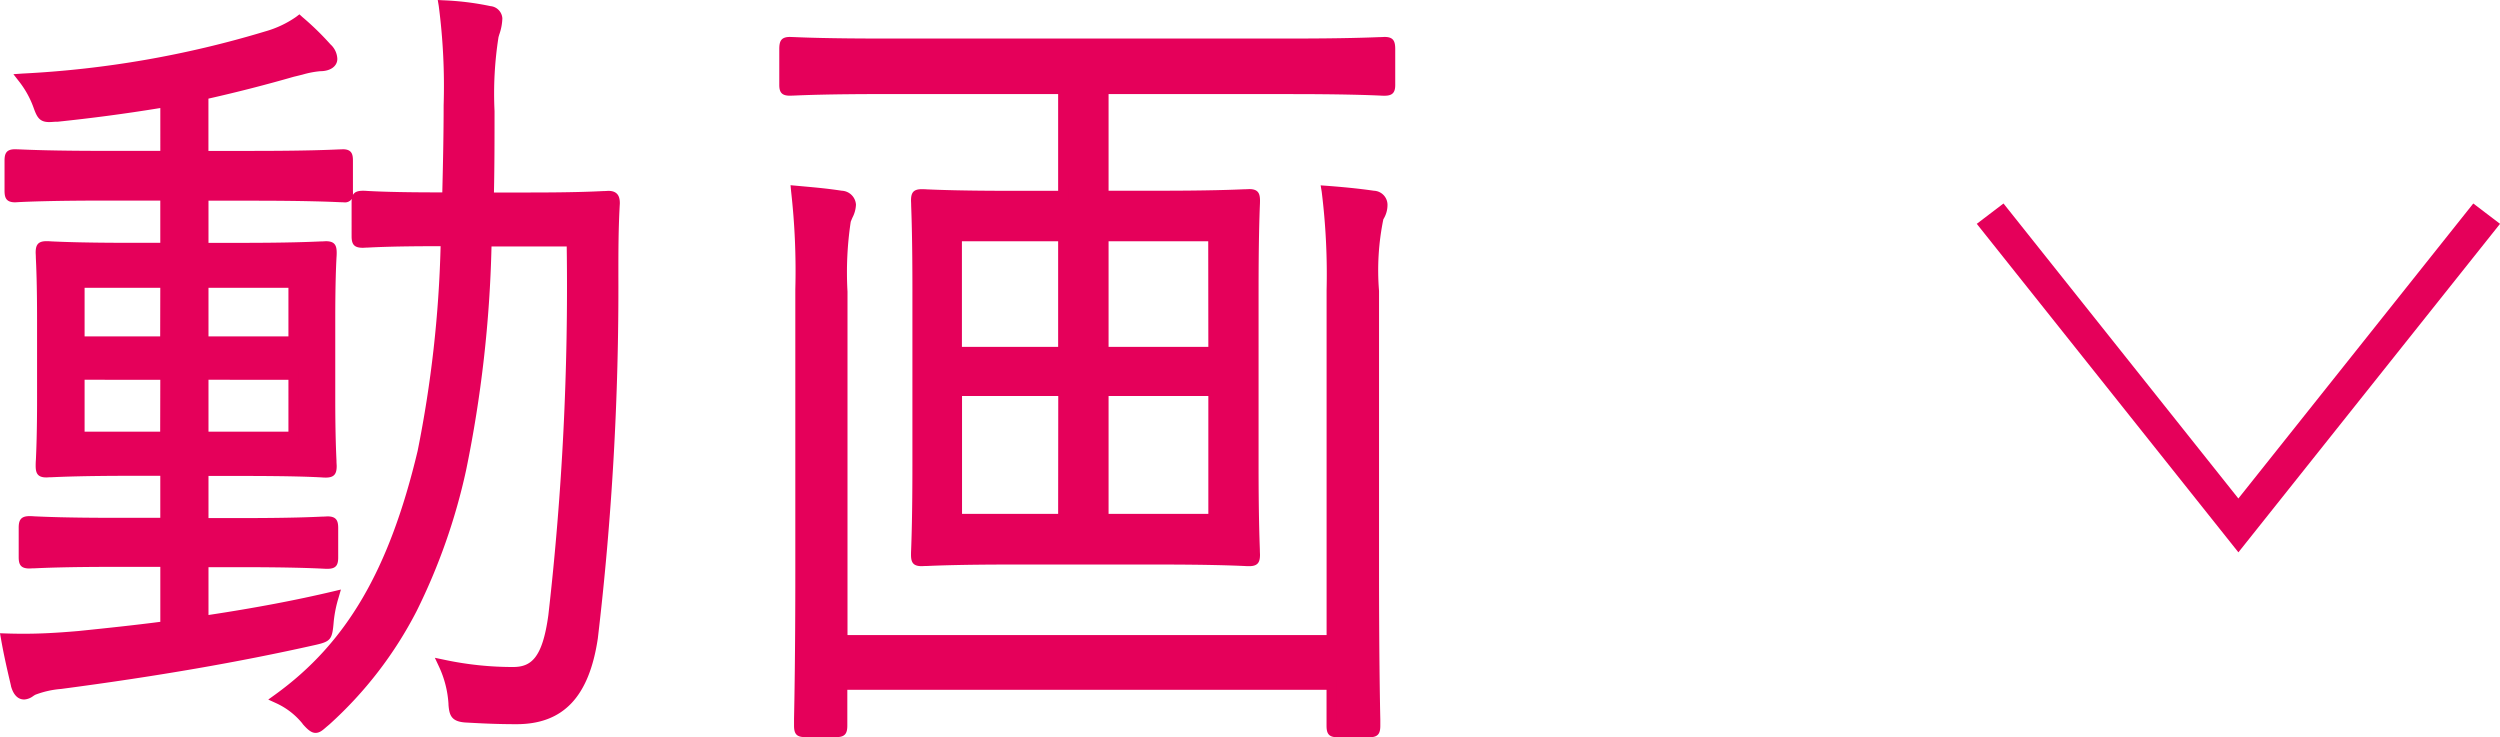 <svg xmlns="http://www.w3.org/2000/svg" xmlns:xlink="http://www.w3.org/1999/xlink" width="86" height="25.353" viewBox="0 0 86 25.353"><defs><clipPath id="a"><rect width="48" height="25.353" transform="translate(0 0)" fill="none"/></clipPath></defs><g transform="translate(-655.834 -1751)"><path d="M93.693,7.358,85.612,17.506,77.532,7.358l-.919.7,9,11.3,9-11.3Z" transform="translate(647.222 1750.642)" fill="#e5005a"/><g transform="translate(655.834 1751)"><g clip-path="url(#a)"><path d="M11.97,6.565c0,.2,0,.224-.147.224-.122,0-.877-.056-3.117-.056H7V8.525H8.316c2.07,0,2.753-.056,2.9-.056.171,0,.2.028.2.223,0,.14-.049.673-.049,2.3v2.744c0,1.568.049,2.156.049,2.3,0,.195-.025.224-.2.224-.145,0-.633-.056-2.9-.056H7v1.792H8.292c2.142,0,2.825-.057,2.971-.057.171,0,.2.028.2.224v1.009c0,.2-.024.223-.2.223-.146,0-.829-.056-2.971-.056H7v2.016c1.51-.224,3.068-.5,4.481-.84a4.435,4.435,0,0,0-.171.84c-.048.587-.048.56-.536.672-2.824.644-5.723,1.12-8.694,1.511a3.254,3.254,0,0,0-.95.225c-.1.055-.2.14-.292.14-.123,0-.219-.085-.292-.336-.1-.42-.244-1.036-.341-1.6a19.589,19.589,0,0,0,2.508-.084c.853-.085,1.876-.2,2.972-.336V19.331H3.98c-2.142,0-2.824.056-2.97.056-.171,0-.195-.027-.195-.223V18.155c0-.2.024-.224.195-.224.146,0,.828.057,2.97.057H5.686V16.2H4.492c-2.069,0-2.752.056-2.9.056-.171,0-.195-.029-.195-.224,0-.169.048-.728.048-2.3V11.017c0-1.625-.048-2.185-.048-2.325,0-.2.024-.223.195-.223.146,0,.829.056,2.9.056H5.686V6.733H3.615c-2.216,0-2.971.056-3.093.056-.171,0-.2-.028-.2-.224V5.529c0-.2.024-.223.2-.223.122,0,.877.056,3.093.056H5.686V3.514c-1.194.2-2.387.363-3.727.5-.438.029-.487.057-.632-.336A3.426,3.426,0,0,0,.791,2.7,34.831,34.831,0,0,0,9.169,1.246a3.713,3.713,0,0,0,1.12-.532,9.445,9.445,0,0,1,.95.924c.146.167.195.252.195.392,0,.168-.195.252-.415.252a5.842,5.842,0,0,0-.95.2C9,2.786,8,3.038,7,3.261v2.1H8.706c2.24,0,2.971-.056,3.093-.056.146,0,.171.027.171.223ZM5.686,9.728H2.738v2.016H5.686Zm0,3.165H2.738v2.128H5.686Zm4.408-3.165H7v2.016h3.093Zm0,3.165H7v2.128h3.093Zm8.159-6.1c1.924,0,2.533-.056,2.679-.056.17,0,.22.056.22.252-.05.868-.05,1.652-.05,2.492a104.941,104.941,0,0,1-.7,12.457c-.293,1.961-1.121,2.8-2.632,2.8-.681,0-1.216-.029-1.728-.057-.414-.027-.414-.167-.439-.476a3.685,3.685,0,0,0-.34-1.343,11.407,11.407,0,0,0,2.387.251c.8,0,1.192-.5,1.387-1.931A101.1,101.1,0,0,0,19.666,8.3H16.743a43.757,43.757,0,0,1-.877,7.838c-.853,3.584-2.1,6.328-4.652,8.652-.195.167-.268.251-.365.251-.074,0-.17-.084-.316-.251a2.665,2.665,0,0,0-.975-.756c2.752-1.988,4.092-4.815,4.969-8.483a42.4,42.4,0,0,0,.8-7.251h-.243c-1.9,0-2.485.055-2.606.055-.195,0-.22-.027-.22-.223V6.957c0-.2.025-.224.22-.224.121,0,.7.056,2.606.056h.291c.026-1.063.05-2.128.05-3.163a21.515,21.515,0,0,0-.17-3.444,9.6,9.6,0,0,1,1.582.2.285.285,0,0,1,.269.252,1.97,1.97,0,0,1-.123.588,12.2,12.2,0,0,0-.146,2.6c0,.98,0,1.988-.024,2.968Z" fill="#e5005a"/><path d="M15.059,0l.208.011a9.65,9.65,0,0,1,1.606.2.45.45,0,0,1,.408.42,1.821,1.821,0,0,1-.106.556l-.026.088a12.562,12.562,0,0,0-.137,2.547c0,.92,0,1.87-.02,2.8h1.262c1.5,0,2.2-.034,2.5-.049.088,0,.141-.007.176-.007.351,0,.392.242.392.424v.01c-.05.863-.05,1.65-.05,2.482a102.6,102.6,0,0,1-.707,12.481c-.3,2.012-1.191,2.949-2.8,2.949-.69,0-1.223-.029-1.737-.057s-.571-.263-.6-.609l0-.029a3.532,3.532,0,0,0-.324-1.279l-.145-.31.335.07a11.267,11.267,0,0,0,2.352.247c.617,0,1.013-.292,1.217-1.783a99.437,99.437,0,0,0,.632-12.683H16.908a43.071,43.071,0,0,1-.875,7.7,20.859,20.859,0,0,1-1.7,4.84,13.675,13.675,0,0,1-3,3.9l0,0-.1.084c-.143.125-.237.208-.38.208s-.274-.114-.445-.31l0-.006a2.5,2.5,0,0,0-.912-.707l-.268-.123.239-.172c2.455-1.774,3.922-4.281,4.9-8.384a40.794,40.794,0,0,0,.79-7.04h-.064c-1.514,0-2.177.034-2.461.049-.073,0-.117.006-.145.006-.289,0-.392-.1-.392-.395V6.957a.891.891,0,0,1,.007-.115.284.284,0,0,1-.273.118l-.151-.005c-.316-.014-1.154-.051-2.966-.051H7.172V8.354H8.316c1.633,0,2.4-.035,2.721-.049.089,0,.143-.007.177-.007.306,0,.368.151.368.395,0,.036,0,.087-.007.173-.014.283-.042.873-.042,2.123v2.744c0,1.2.029,1.818.042,2.114,0,.091.007.146.007.182,0,.244-.061.4-.368.4-.034,0-.078,0-.151-.006-.283-.015-.944-.05-2.747-.05H7.172v1.449h1.12c1.695,0,2.466-.035,2.8-.051.088,0,.142-.007.176-.007.305,0,.366.151.366.4v1.009c0,.25-.06.394-.366.394-.034,0-.087,0-.176-.006-.329-.015-1.1-.05-2.8-.05H7.172v1.645c1.59-.24,3.025-.512,4.27-.808l.286-.068-.082.282a4.273,4.273,0,0,0-.165.809c-.05.606-.087.691-.606.809l-.062.014C8.248,22.771,5.4,23.266,2.1,23.7a3.2,3.2,0,0,0-.887.2c-.023.013-.046.028-.068.042a.575.575,0,0,1-.31.121c-.323,0-.424-.346-.457-.46l0-.009-.017-.075c-.1-.421-.233-1-.325-1.531L0,21.784l.211.007c.207.007.4.01.6.01.561,0,1.126-.028,1.889-.094.973-.1,1.92-.2,2.815-.316V19.5H3.98c-1.695,0-2.465.035-2.794.05-.088,0-.141.006-.176.006-.307,0-.367-.145-.367-.394V18.155c0-.244.061-.4.367-.4.034,0,.087,0,.176.007.329.015,1.1.051,2.794.051H5.514V16.368H4.492c-1.631,0-2.394.035-2.719.049-.09,0-.144.007-.179.007-.305,0-.367-.151-.367-.4,0-.046,0-.113.008-.214.013-.294.04-.906.04-2.082V11.017c0-1.252-.028-1.858-.042-2.149,0-.087-.006-.14-.006-.176,0-.244.061-.395.367-.395.035,0,.089,0,.179.007.326.015,1.089.049,2.719.049H5.514V6.9h-1.9c-1.791,0-2.627.037-2.942.051L.522,6.96c-.305,0-.366-.151-.366-.4V5.529c0-.25.06-.395.366-.395l.151.005c.315.014,1.151.051,2.942.051h1.9V3.716c-1.225.2-2.354.348-3.538.472H1.97l-.071,0c-.085.006-.151.011-.212.011-.327,0-.415-.175-.521-.463a3.229,3.229,0,0,0-.511-.935L.461,2.552.779,2.53A34.811,34.811,0,0,0,9.118,1.082a3.525,3.525,0,0,0,1.066-.5L10.3.493,10.4.584a9.659,9.659,0,0,1,.967.941.709.709,0,0,1,.237.5c0,.253-.236.424-.587.424a3.2,3.2,0,0,0-.615.119c-.1.024-.194.049-.292.071-.98.282-1.944.529-2.94.754V5.191H8.706c1.812,0,2.635-.037,2.945-.051l.148-.005c.316,0,.342.195.342.395V6.565a1.315,1.315,0,0,1,0,.14c.055-.1.163-.143.344-.143.029,0,.073,0,.146.006.283.015.947.05,2.46.05h.124c.025-1.018.046-2.014.046-2.992a21.292,21.292,0,0,0-.168-3.42Zm1.763,1.166.023-.078A1.5,1.5,0,0,0,16.938.63c0-.022-.037-.068-.125-.083l-.009,0a8.851,8.851,0,0,0-1.347-.18A22.9,22.9,0,0,1,15.6,3.626c0,1.035-.024,2.089-.05,3.167l0,.167h-.458c-1.523,0-2.192-.035-2.479-.05L12.481,6.9h-.048c0,.013,0,.03,0,.052V8.133c0,.021,0,.038,0,.051h.048l.128-.006c.286-.015.956-.049,2.478-.049h.422l-.008.179a41.784,41.784,0,0,1-.807,7.283c-.972,4.065-2.419,6.6-4.813,8.418a2.819,2.819,0,0,1,.784.672,1,1,0,0,0,.191.187,1.32,1.32,0,0,0,.147-.12l.1-.085c2.321-2.11,3.653-4.591,4.6-8.563a43.14,43.14,0,0,0,.872-7.8l.006-.166h3.26V8.3A100.641,100.641,0,0,1,19.2,21.2c-.17,1.247-.5,2.078-1.557,2.078a11.462,11.462,0,0,1-2.106-.193,3.814,3.814,0,0,1,.23,1.1l0,.022a.632.632,0,0,0,.041.235c.013.017.061.048.236.059.508.028,1.036.057,1.717.057,1.448,0,2.184-.794,2.462-2.655a102.283,102.283,0,0,0,.7-12.434c0-.834,0-1.624.05-2.495a.449.449,0,0,0-.005-.073.351.351,0,0,0-.043,0c-.027,0-.08,0-.16.007-.3.015-1.007.049-2.519.049H16.64l0-.176c.024-.978.024-1.987.024-2.964A10.534,10.534,0,0,1,16.823,1.166ZM8.706,5.533H6.83V3.124l.134-.03C8,2.862,9,2.606,10.022,2.313l.009,0c.1-.022.2-.047.29-.071a3.271,3.271,0,0,1,.7-.13c.149,0,.243-.048.243-.081,0-.076-.013-.12-.153-.279a8.939,8.939,0,0,0-.831-.818,4.126,4.126,0,0,1-1.058.477A34.62,34.62,0,0,1,1.107,2.85a3.548,3.548,0,0,1,.381.774c.087.236.1.236.2.236.048,0,.11,0,.188-.01l.069,0c1.239-.13,2.419-.289,3.714-.5l.2-.033V5.533H3.615c-1.8,0-2.64-.037-2.957-.051L.522,5.477H.5c0,.013,0,.03,0,.051V6.565c0,.022,0,.039,0,.052H.522l.136-.005c.317-.014,1.158-.051,2.957-.051H5.858V8.7H4.492c-1.639,0-2.407-.035-2.735-.05-.082,0-.136-.006-.163-.006H1.571c0,.013,0,.03,0,.051s0,.083.006.16c.014.294.042.9.042,2.165v2.715c0,1.184-.028,1.8-.041,2.1,0,.1-.007.161-.007.2,0,.022,0,.039,0,.052h.023c.027,0,.081,0,.163-.006.328-.015,1.1-.05,2.735-.05H5.858V18.16H3.98c-1.7,0-2.479-.036-2.81-.051-.08,0-.134-.006-.16-.006H.987c0,.013,0,.03,0,.052v1.009c0,.021,0,.038,0,.051H1.01l.16-.006c.331-.015,1.108-.05,2.81-.05H5.858v2.534l-.15.019c-.943.12-1.944.234-2.977.337-.775.067-1.349.1-1.921.1-.132,0-.263,0-.4,0,.087.463.2.942.284,1.3l.016.07c.023.08.07.208.126.208a.473.473,0,0,0,.124-.066c.028-.018.056-.036.084-.052a3.352,3.352,0,0,1,1.015-.246c3.283-.432,6.121-.925,8.675-1.508l.063-.014a.762.762,0,0,0,.278-.088,1.4,1.4,0,0,0,.062-.416,4.075,4.075,0,0,1,.1-.594c-1.24.285-2.657.546-4.216.778l-.2.029V19.16H8.292c1.7,0,2.479.035,2.811.05l.16.006h.023c0-.013,0-.03,0-.051V18.155c0-.022,0-.039,0-.052h-.023c-.026,0-.079,0-.16.006-.332.015-1.108.051-2.811.051H6.83V16.024H8.316c1.812,0,2.48.035,2.765.05.065,0,.108.006.133.006h.024c0-.013,0-.03,0-.052s0-.086-.006-.166c-.014-.3-.043-.918-.043-2.13V10.988c0-1.259.029-1.854.043-2.14,0-.075.006-.128.006-.156s0-.038,0-.051h-.024c-.026,0-.08,0-.162.006-.328.015-1.1.05-2.736.05H6.83V6.561H8.706c1.82,0,2.664.037,2.981.051l.111,0c0-.017,0-.035,0-.052V5.529c0-.021,0-.038,0-.051l-.132.005C11.354,5.5,10.526,5.533,8.706,5.533ZM2.566,9.556H5.858v2.359H2.566ZM5.514,9.9H2.91v1.673h2.6ZM6.83,9.556h3.436v2.359H6.83ZM9.922,9.9H7.172v1.673h2.75ZM2.566,12.721H5.858v2.471H2.566Zm2.948.343H2.91v1.785h2.6Zm1.315-.343h3.436v2.471H6.83Zm3.093.343H7.172v1.785h2.75Z" fill="#e5005a"/><path d="M47.828,2.925c0,.168-.024.2-.194.2-.147,0-.9-.056-3.24-.056h-6.43V6.733h1.875c2.241,0,3-.056,3.141-.056.171,0,.2.027.2.223,0,.14-.049.924-.049,3.08V16c0,2.128.049,2.94.049,3.08,0,.2-.025.223-.2.223-.145,0-.9-.056-3.141-.056H34.822c-2.216,0-2.971.056-3.117.056-.171,0-.195-.027-.195-.223,0-.14.048-.952.048-3.08V9.98c0-2.156-.048-2.94-.048-3.08,0-.2.024-.223.195-.223.146,0,.9.056,3.117.056h1.754V3.065H30.39c-2.315,0-3.093.056-3.216.056-.171,0-.195-.028-.195-.2V1.693c0-.224.024-.251.195-.251.123,0,.9.055,3.216.055h14c2.338,0,3.093-.055,3.24-.055.17,0,.194.027.194.251ZM45.807,9.98a22.788,22.788,0,0,0-.171-3.416c.755.057,1.218.113,1.607.169.2.027.316.14.316.307a.759.759,0,0,1-.12.42,7.75,7.75,0,0,0-.171,2.548v9.574c0,3.612.048,5.235.048,5.375,0,.2-.024.224-.194.224H46c-.171,0-.195-.027-.195-.224v-1.4H28.977v1.4c0,.2-.024.224-.195.224h-1.1c-.171,0-.2-.027-.2-.224,0-.167.048-1.763.048-5.318V9.952a24.409,24.409,0,0,0-.146-3.388c.61.057.976.084,1.536.169a.343.343,0,0,1,.34.307,1.526,1.526,0,0,1-.17.533,10.853,10.853,0,0,0-.122,2.463V22.018h16.83ZM36.576,8.133H32.923v3.975h3.653Zm0,5.318H32.923v4.4h3.653Zm5.163-5.318H37.964v3.975h3.775Zm0,5.318H37.964v4.4h3.775Z" fill="#e5005a"/><path d="M27.174,1.271l.151.005c.325.014,1.187.05,3.065.05h14c1.866,0,2.736-.036,3.063-.049.09,0,.144-.006.177-.006.307,0,.366.148.366.422V2.925c0,.264-.1.368-.366.368-.033,0-.087,0-.177-.006-.328-.014-1.2-.05-3.063-.05H38.135V6.561h1.7c1.783,0,2.61-.035,2.963-.05.09,0,.145-.006.178-.006.306,0,.368.151.368.395,0,.029,0,.086-.005.177-.013.355-.044,1.188-.044,2.9V16c0,1.691.031,2.537.044,2.9,0,.093.005.152.005.181,0,.244-.061.395-.368.395-.033,0-.088,0-.178-.006-.353-.015-1.18-.05-2.963-.05H34.822c-1.76,0-2.585.035-2.937.05-.092,0-.147.006-.18.006-.307,0-.366-.145-.366-.395,0-.03,0-.088.005-.181.013-.362.043-1.208.043-2.9V9.98c0-1.715-.03-2.547-.043-2.9,0-.091-.005-.148-.005-.177,0-.25.06-.395.366-.395.033,0,.089,0,.18.006.352.015,1.177.05,2.937.05H36.4V3.236H30.39c-1.878,0-2.74.037-3.065.051l-.151.005c-.264,0-.367-.1-.367-.368V1.693C26.807,1.419,26.866,1.271,27.174,1.271Zm17.22.4h-14c-1.885,0-2.753-.036-3.079-.05l-.137,0h-.022c0,.018,0,.044,0,.079V2.925c0,.009,0,.017,0,.024h.023l.137,0c.327-.014,1.194-.051,3.079-.051h6.358V6.9H34.822c-1.767,0-2.6-.035-2.951-.05L31.7,6.848h-.023c0,.013,0,.03,0,.051s0,.08.005.165c.013.357.043,1.194.043,2.915V16c0,1.7-.03,2.547-.043,2.911,0,.087-.005.142-.005.169s0,.038,0,.051H31.7l.166-.006c.354-.015,1.184-.05,2.951-.05h5.017c1.79,0,2.622.035,2.977.05l.164.006H43c0-.013,0-.03,0-.051S43,19,43,18.91c-.013-.363-.044-1.214-.044-2.911V9.98c0-1.721.031-2.558.044-2.915C43,6.98,43,6.927,43,6.9s0-.038,0-.051H42.98l-.164.006c-.355.015-1.187.05-2.977.05H37.792V2.893h6.6c1.873,0,2.748.037,3.078.05l.162.006h.022c0-.007,0-.015,0-.024V1.693c0-.036,0-.061,0-.079h-.021l-.163.006C47.142,1.633,46.267,1.668,44.394,1.668Zm-17.2,4.7.219.02.276.025c.461.042.794.073,1.27.145a.511.511,0,0,1,.486.477,1.044,1.044,0,0,1-.118.442c-.021.048-.043.1-.062.15a11.709,11.709,0,0,0-.111,2.4V21.847H45.635V9.98a23.034,23.034,0,0,0-.169-3.388l-.036-.216.218.016c.808.061,1.271.12,1.619.17a.486.486,0,0,1,.463.477.932.932,0,0,1-.143.505,8.739,8.739,0,0,0-.148,2.463v9.574c0,3.016.033,4.645.044,5.18,0,.107,0,.172,0,.2,0,.25-.06.4-.365.4H46c-.307,0-.367-.145-.367-.4V23.729H29.148v1.227c0,.25-.06.4-.366.4h-1.1c-.307,0-.367-.145-.367-.4,0-.03,0-.106,0-.232.012-.592.044-2.166.044-5.086V9.952a24.337,24.337,0,0,0-.144-3.362ZM47.144,25.009c0-.013,0-.03,0-.052s0-.085,0-.188c-.011-.536-.045-2.167-.045-5.187V10.008c0-1.951.059-2.389.192-2.631a.6.6,0,0,0,.1-.337c0-.076-.056-.122-.168-.137-.31-.045-.715-.1-1.381-.151a25.093,25.093,0,0,1,.14,3.228V22.189H28.806V10.036a10.266,10.266,0,0,1,.132-2.52c.024-.065.048-.12.072-.173a.744.744,0,0,0,.089-.3c0-.055-.066-.122-.19-.137-.47-.071-.8-.1-1.254-.143l-.061-.006a27.98,27.98,0,0,1,.118,3.2v9.687c0,2.923-.032,4.5-.044,5.093,0,.122,0,.2,0,.225s0,.039,0,.052H28.8c0-.013,0-.03,0-.052v-1.57H45.979v1.57c0,.022,0,.039,0,.052h1.164ZM32.751,7.962h4V12.28h-4ZM36.4,8.3h-3.31v3.632H36.4Zm1.388-.343H41.91V12.28H37.792Zm3.775.343H38.135v3.632h3.432ZM32.751,13.28h4v4.739h-4Zm3.653.343h-3.31v4.053H36.4Zm1.388-.343H41.91v4.739H37.792Zm3.775.343H38.135v4.053h3.432Z" fill="#e5005a"/></g></g></g></svg>